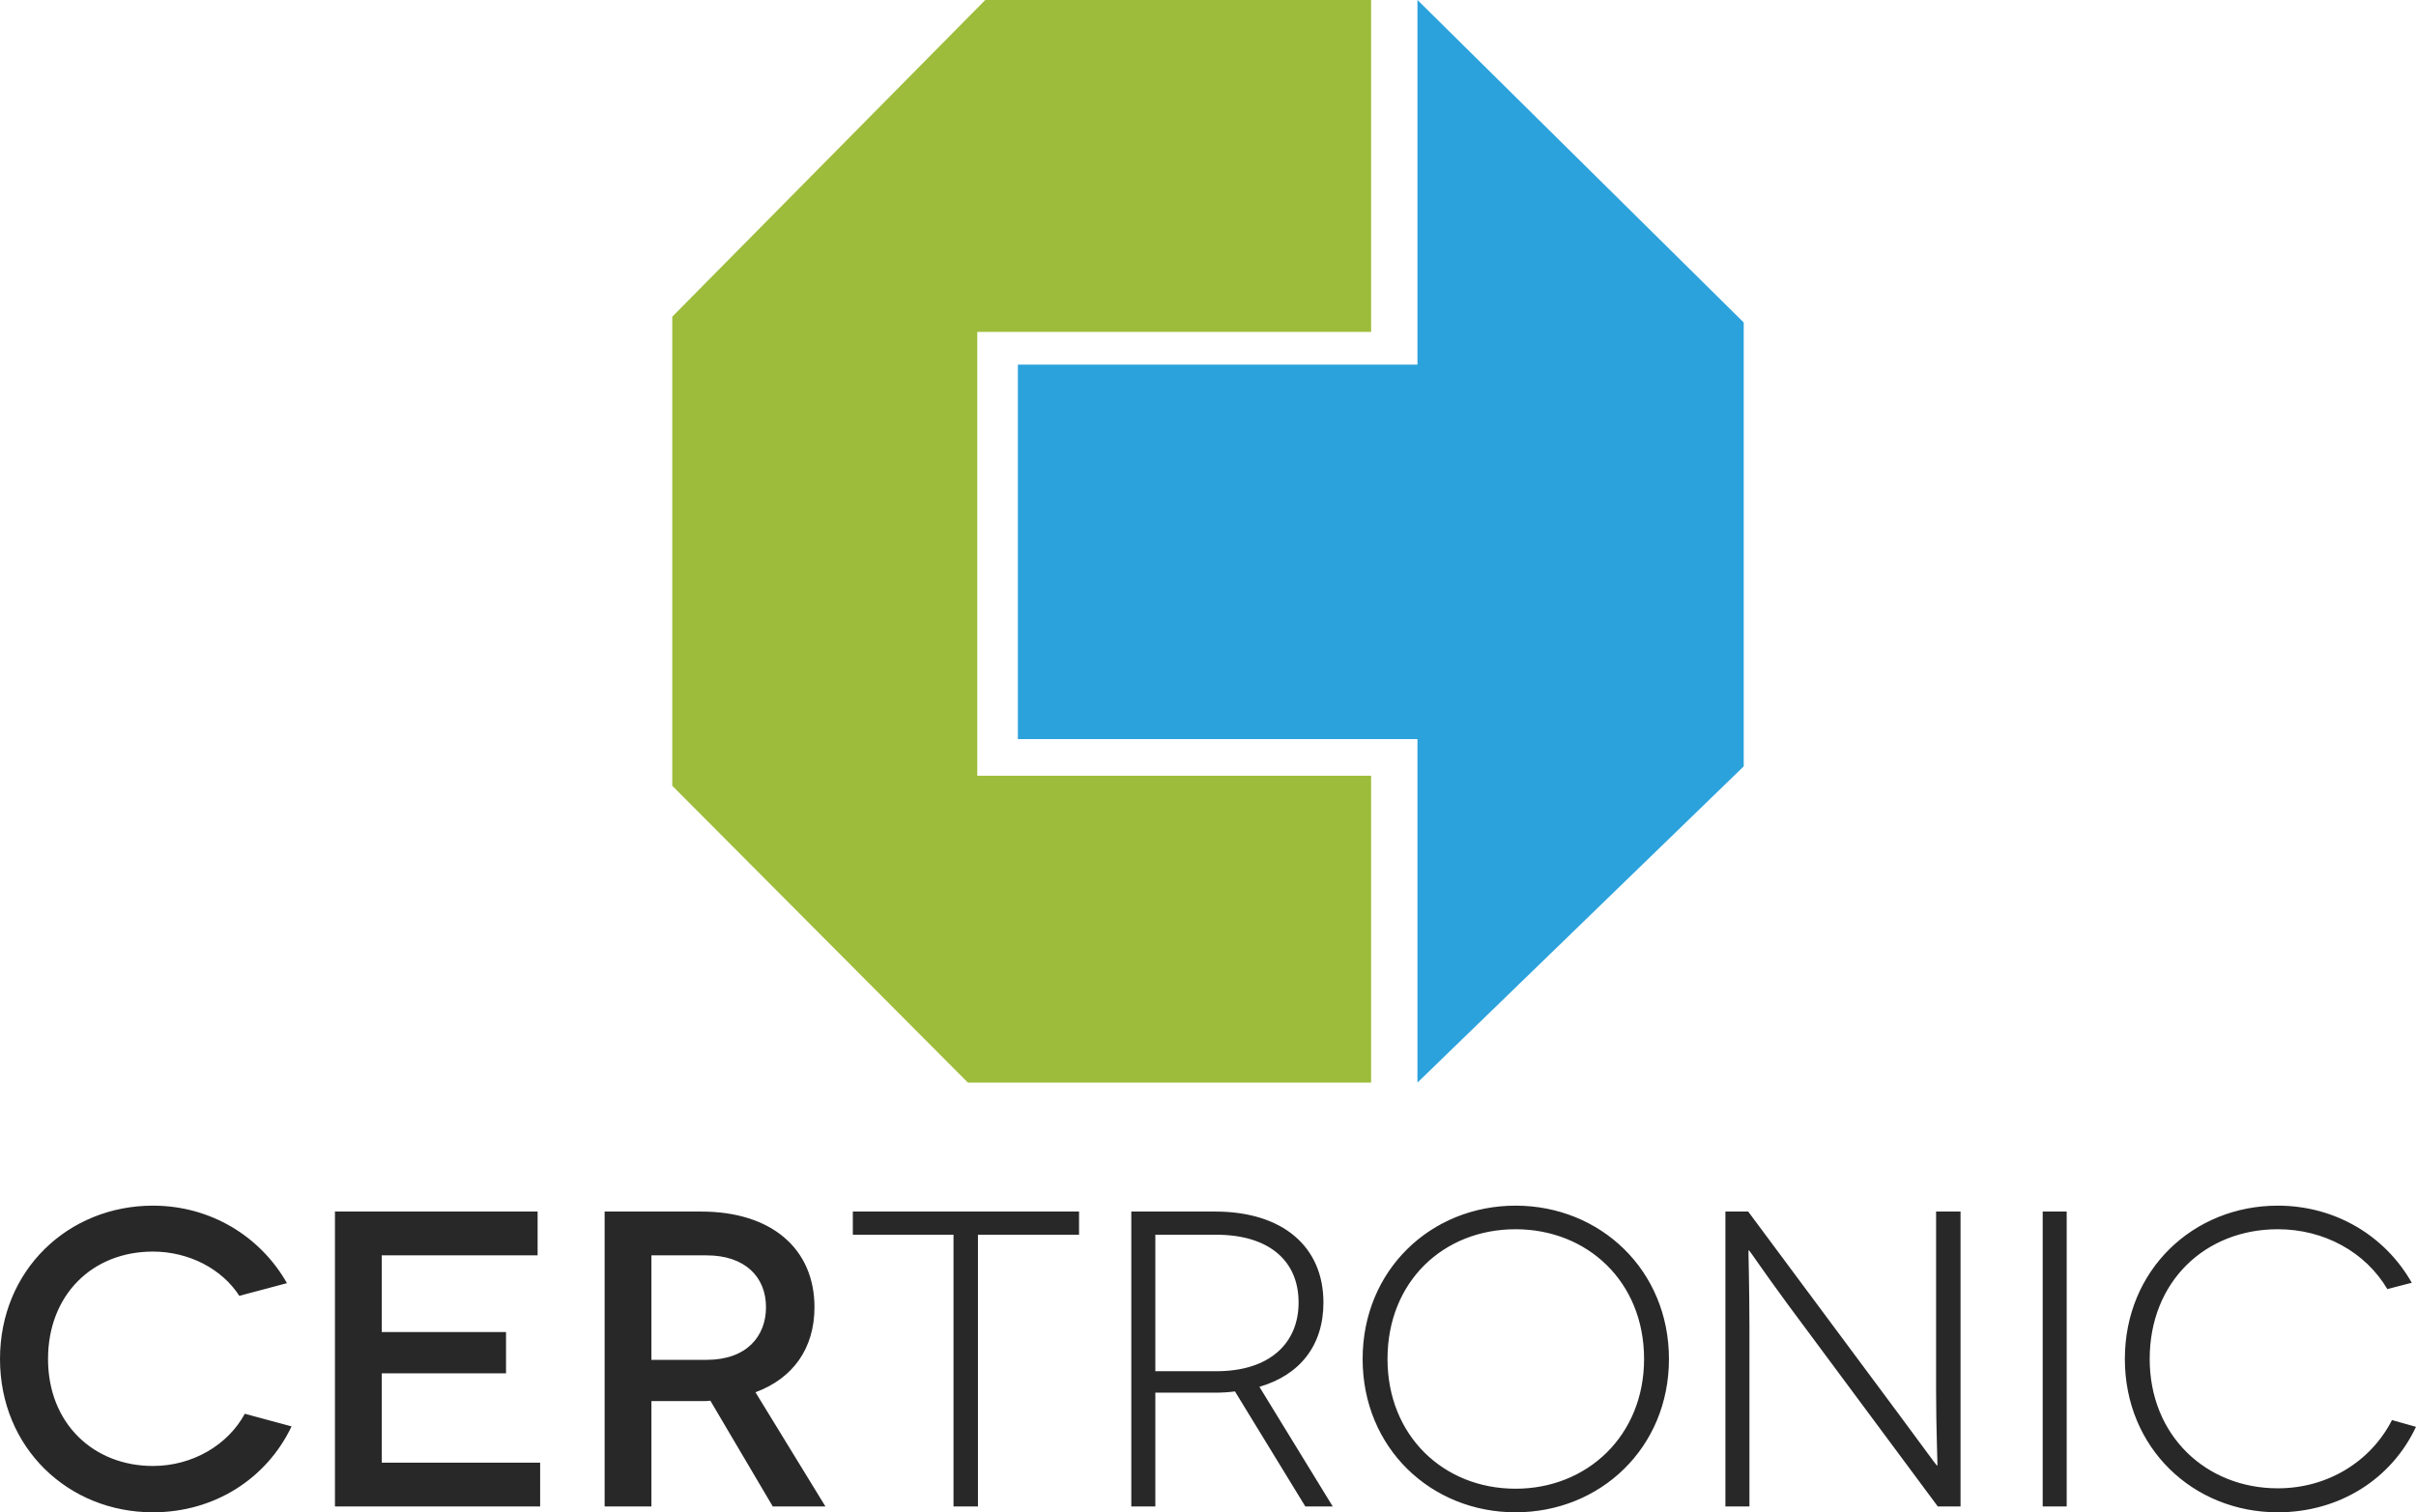 <?xml version="1.0" encoding="UTF-8"?>
<svg xmlns="http://www.w3.org/2000/svg" xmlns:xlink="http://www.w3.org/1999/xlink" width="234.79pt" height="147.01pt" viewBox="0 0 234.79 147.01" version="1.1">
<defs>
<clipPath id="clip1">
  <path d="M 0 117 L 234.789 117 L 234.789 147.012 L 0 147.012 Z M 0 117 "/>
</clipPath>
</defs>
<g id="surface1">
<g clip-path="url(#clip1)" clip-rule="nonzero">
<path style=" stroke:none;fill-rule:nonzero;fill:rgb(15.7%,15.7%,15.7%);fill-opacity:1;" d="M 27.887 124.734 C 25.305 120.188 20.473 117.199 14.863 117.199 C 6.633 117.199 0 123.465 0 132.105 C 0 140.746 6.633 147.008 14.863 147.008 C 20.844 147.008 25.918 143.734 28.336 138.656 L 23.789 137.43 C 22.152 140.461 18.715 142.504 14.863 142.504 C 9.09 142.504 4.668 138.371 4.668 132.105 C 4.668 125.922 8.926 121.664 14.863 121.664 C 18.301 121.664 21.539 123.301 23.258 125.965 Z M 37.098 142.18 L 37.098 133.5 L 49.176 133.5 L 49.176 129.484 L 37.098 129.484 L 37.098 122.031 L 52.246 122.031 L 52.246 117.773 L 32.551 117.773 L 32.551 146.438 L 52.492 146.438 L 52.492 142.18 Z M 80.215 146.438 L 73.418 135.34 C 77.062 133.988 79.152 131.082 79.152 127.07 C 79.152 121.418 75.016 117.773 68.137 117.773 L 58.758 117.773 L 58.758 146.438 L 63.305 146.438 L 63.305 136.199 L 68.137 136.199 C 68.465 136.199 68.75 136.199 69.035 136.16 L 75.098 146.438 Z M 63.305 132.188 L 63.305 122.031 L 68.668 122.031 C 72.395 122.031 74.441 124.121 74.441 127.07 C 74.441 129.895 72.559 132.188 68.668 132.188 Z M 82.879 117.773 L 82.879 120.027 L 92.664 120.027 L 92.664 146.438 L 95.039 146.438 L 95.039 120.027 L 104.863 120.027 L 104.863 117.773 Z M 129.516 146.438 L 122.391 134.809 C 126.32 133.664 128.613 130.797 128.613 126.617 C 128.613 121.172 124.641 117.773 118.09 117.773 L 109.941 117.773 L 109.941 146.438 L 112.277 146.438 L 112.277 135.379 L 118.09 135.379 C 118.746 135.379 119.402 135.34 120.016 135.258 L 126.852 146.438 Z M 112.277 133.293 L 112.277 120.027 L 118.215 120.027 C 123.129 120.027 126.199 122.402 126.199 126.617 C 126.199 130.551 123.414 133.293 118.215 133.293 Z M 132.422 132.105 C 132.422 140.746 139.055 147.008 147.285 147.008 C 155.516 147.008 162.191 140.746 162.191 132.105 C 162.191 123.465 155.516 117.199 147.285 117.199 C 139.055 117.199 132.422 123.465 132.422 132.105 M 134.84 132.105 C 134.84 124.57 140.285 119.492 147.285 119.492 C 154.246 119.492 159.773 124.57 159.773 132.105 C 159.773 139.559 154.246 144.715 147.285 144.715 C 140.285 144.715 134.84 139.559 134.84 132.105 M 188.152 117.773 L 188.152 135.176 C 188.152 139.023 188.316 142.465 188.273 142.465 L 188.234 142.465 C 188.191 142.465 186.719 140.418 184.465 137.387 L 169.891 117.773 L 167.676 117.773 L 167.676 146.438 L 170.012 146.438 L 170.012 128.992 C 170.012 124.898 169.891 121.543 169.93 121.543 L 169.973 121.543 C 170.012 121.543 171.238 123.383 173.699 126.742 L 188.316 146.438 L 190.527 146.438 L 190.527 117.773 Z M 200.844 117.773 L 198.512 117.773 L 198.512 146.438 L 200.844 146.438 Z M 234.379 124.695 C 231.801 120.148 226.969 117.199 221.359 117.199 C 213.129 117.199 206.496 123.465 206.496 132.105 C 206.496 140.746 213.129 147.008 221.359 147.008 C 227.34 147.008 232.414 143.773 234.789 138.699 L 232.457 138.043 C 230.406 142.055 226.23 144.676 221.359 144.676 C 214.398 144.676 208.91 139.559 208.91 132.105 C 208.91 124.57 214.316 119.492 221.359 119.492 C 225.863 119.492 229.875 121.707 232.004 125.309 "/>
</g>
<path style=" stroke:none;fill-rule:nonzero;fill:rgb(61.6%,73.7%,23.099%);fill-opacity:1;" d="M 133.246 105.238 L 94.062 105.238 L 65.332 76.383 L 65.332 30.785 L 95.754 -0.004 L 133.246 -0.004 L 133.246 32.262 L 94.973 32.262 L 94.973 75.41 L 133.246 75.41 "/>
<path style=" stroke:none;fill-rule:nonzero;fill:rgb(16.899%,63.499%,86.299%);fill-opacity:1;" d="M 137.75 -0.004 L 169.457 31.348 L 169.457 74.496 L 137.75 105.238 L 137.75 71.844 L 98.918 71.844 L 98.918 35.441 L 137.75 35.441 "/>
</g>
</svg>
